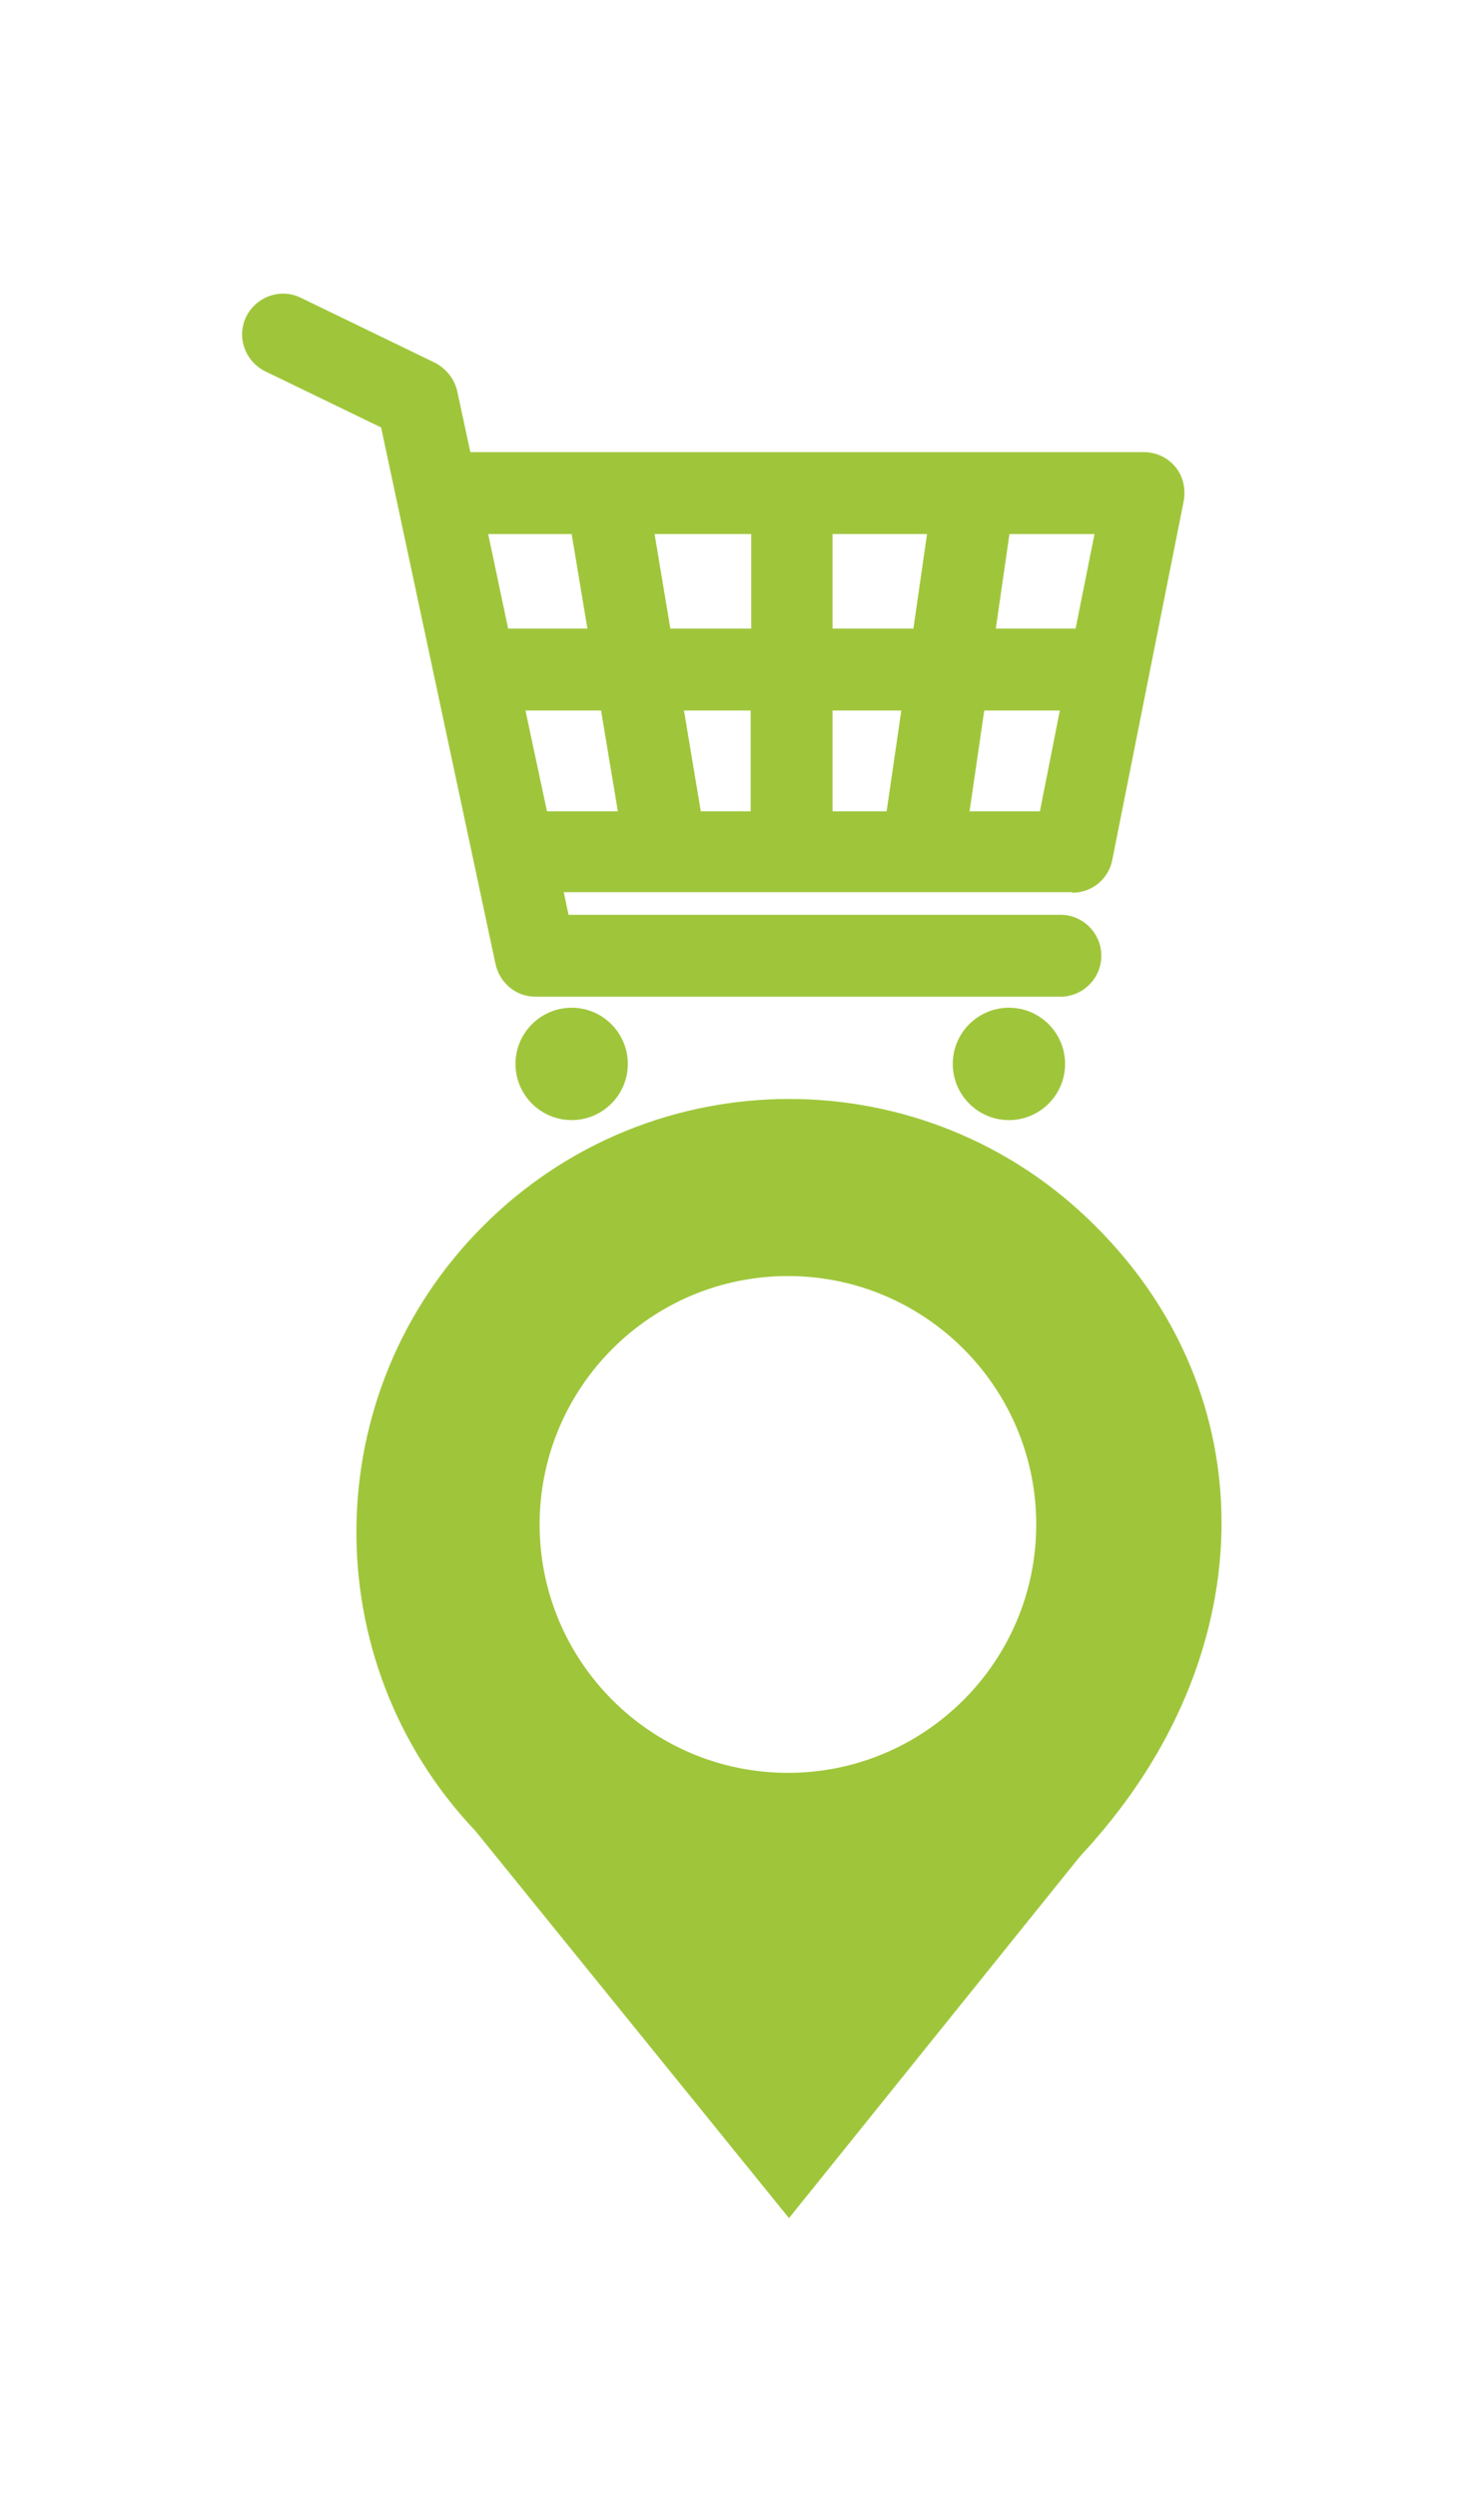 <?xml version="1.0" encoding="UTF-8"?><svg id="Ebene_1" xmlns="http://www.w3.org/2000/svg" viewBox="0 0 28.27 47.55"><defs><style>.cls-1{fill:#9fc63b;}</style></defs><g><path class="cls-1" d="m20.43,17c.37,0,.69-.26.76-.63l1.36-6.83c.04-.23-.01-.47-.16-.65-.15-.18-.37-.28-.6-.28h-12.83l-.25-1.16c-.05-.23-.21-.43-.42-.54l-2.56-1.24c-.39-.19-.85-.02-1.04.36-.19.39-.02.85.36,1.04l2.21,1.07,2.18,10.22c.08.36.39.62.76.62h10c.43,0,.78-.35.78-.78s-.35-.78-.78-.78h-9.37l-.09-.43h9.68Zm-6.13-5.03h-1.53l-.3-1.8h1.84v1.8Zm1.56-1.8h1.8l-.26,1.8h-1.54v-1.8Zm-1.56,3.36v1.92h-.95l-.32-1.92h1.27Zm1.56,0h1.31l-.28,1.92h-1.03v-1.92Zm2.61,1.92l.28-1.92h1.44l-.38,1.92h-1.33Zm2.02-3.48h-1.52l.26-1.8h1.62l-.36,1.8Zm-9.6-1.8l.3,1.8h-1.51l-.38-1.8h1.59Zm-.88,3.36h1.44l.32,1.92h-1.35l-.41-1.92Z"/><path class="cls-1" d="m10.89,19.19c-.59,0-1.07.48-1.07,1.07s.48,1.07,1.07,1.07,1.07-.48,1.07-1.07-.48-1.07-1.07-1.07Z"/><path class="cls-1" d="m19.22,19.19c-.59,0-1.07.48-1.07,1.07s.48,1.07,1.07,1.07,1.07-.48,1.07-1.07-.48-1.07-1.07-1.07Z"/></g><path class="cls-1" d="m20.87,23.35c-3.22-3.23-8.45-3.23-11.67,0-3.17,3.17-3.21,8.29-.14,11.52h0s5.97,7.37,5.97,7.37l5.48-6.81c.12-.15.3-.33.36-.41,3.17-3.64,3.23-8.45,0-11.67Zm-5.86,10.41c-2.61,0-4.73-2.12-4.73-4.73s2.12-4.73,4.73-4.73,4.73,2.12,4.73,4.73-2.12,4.73-4.73,4.73Z"/></svg>